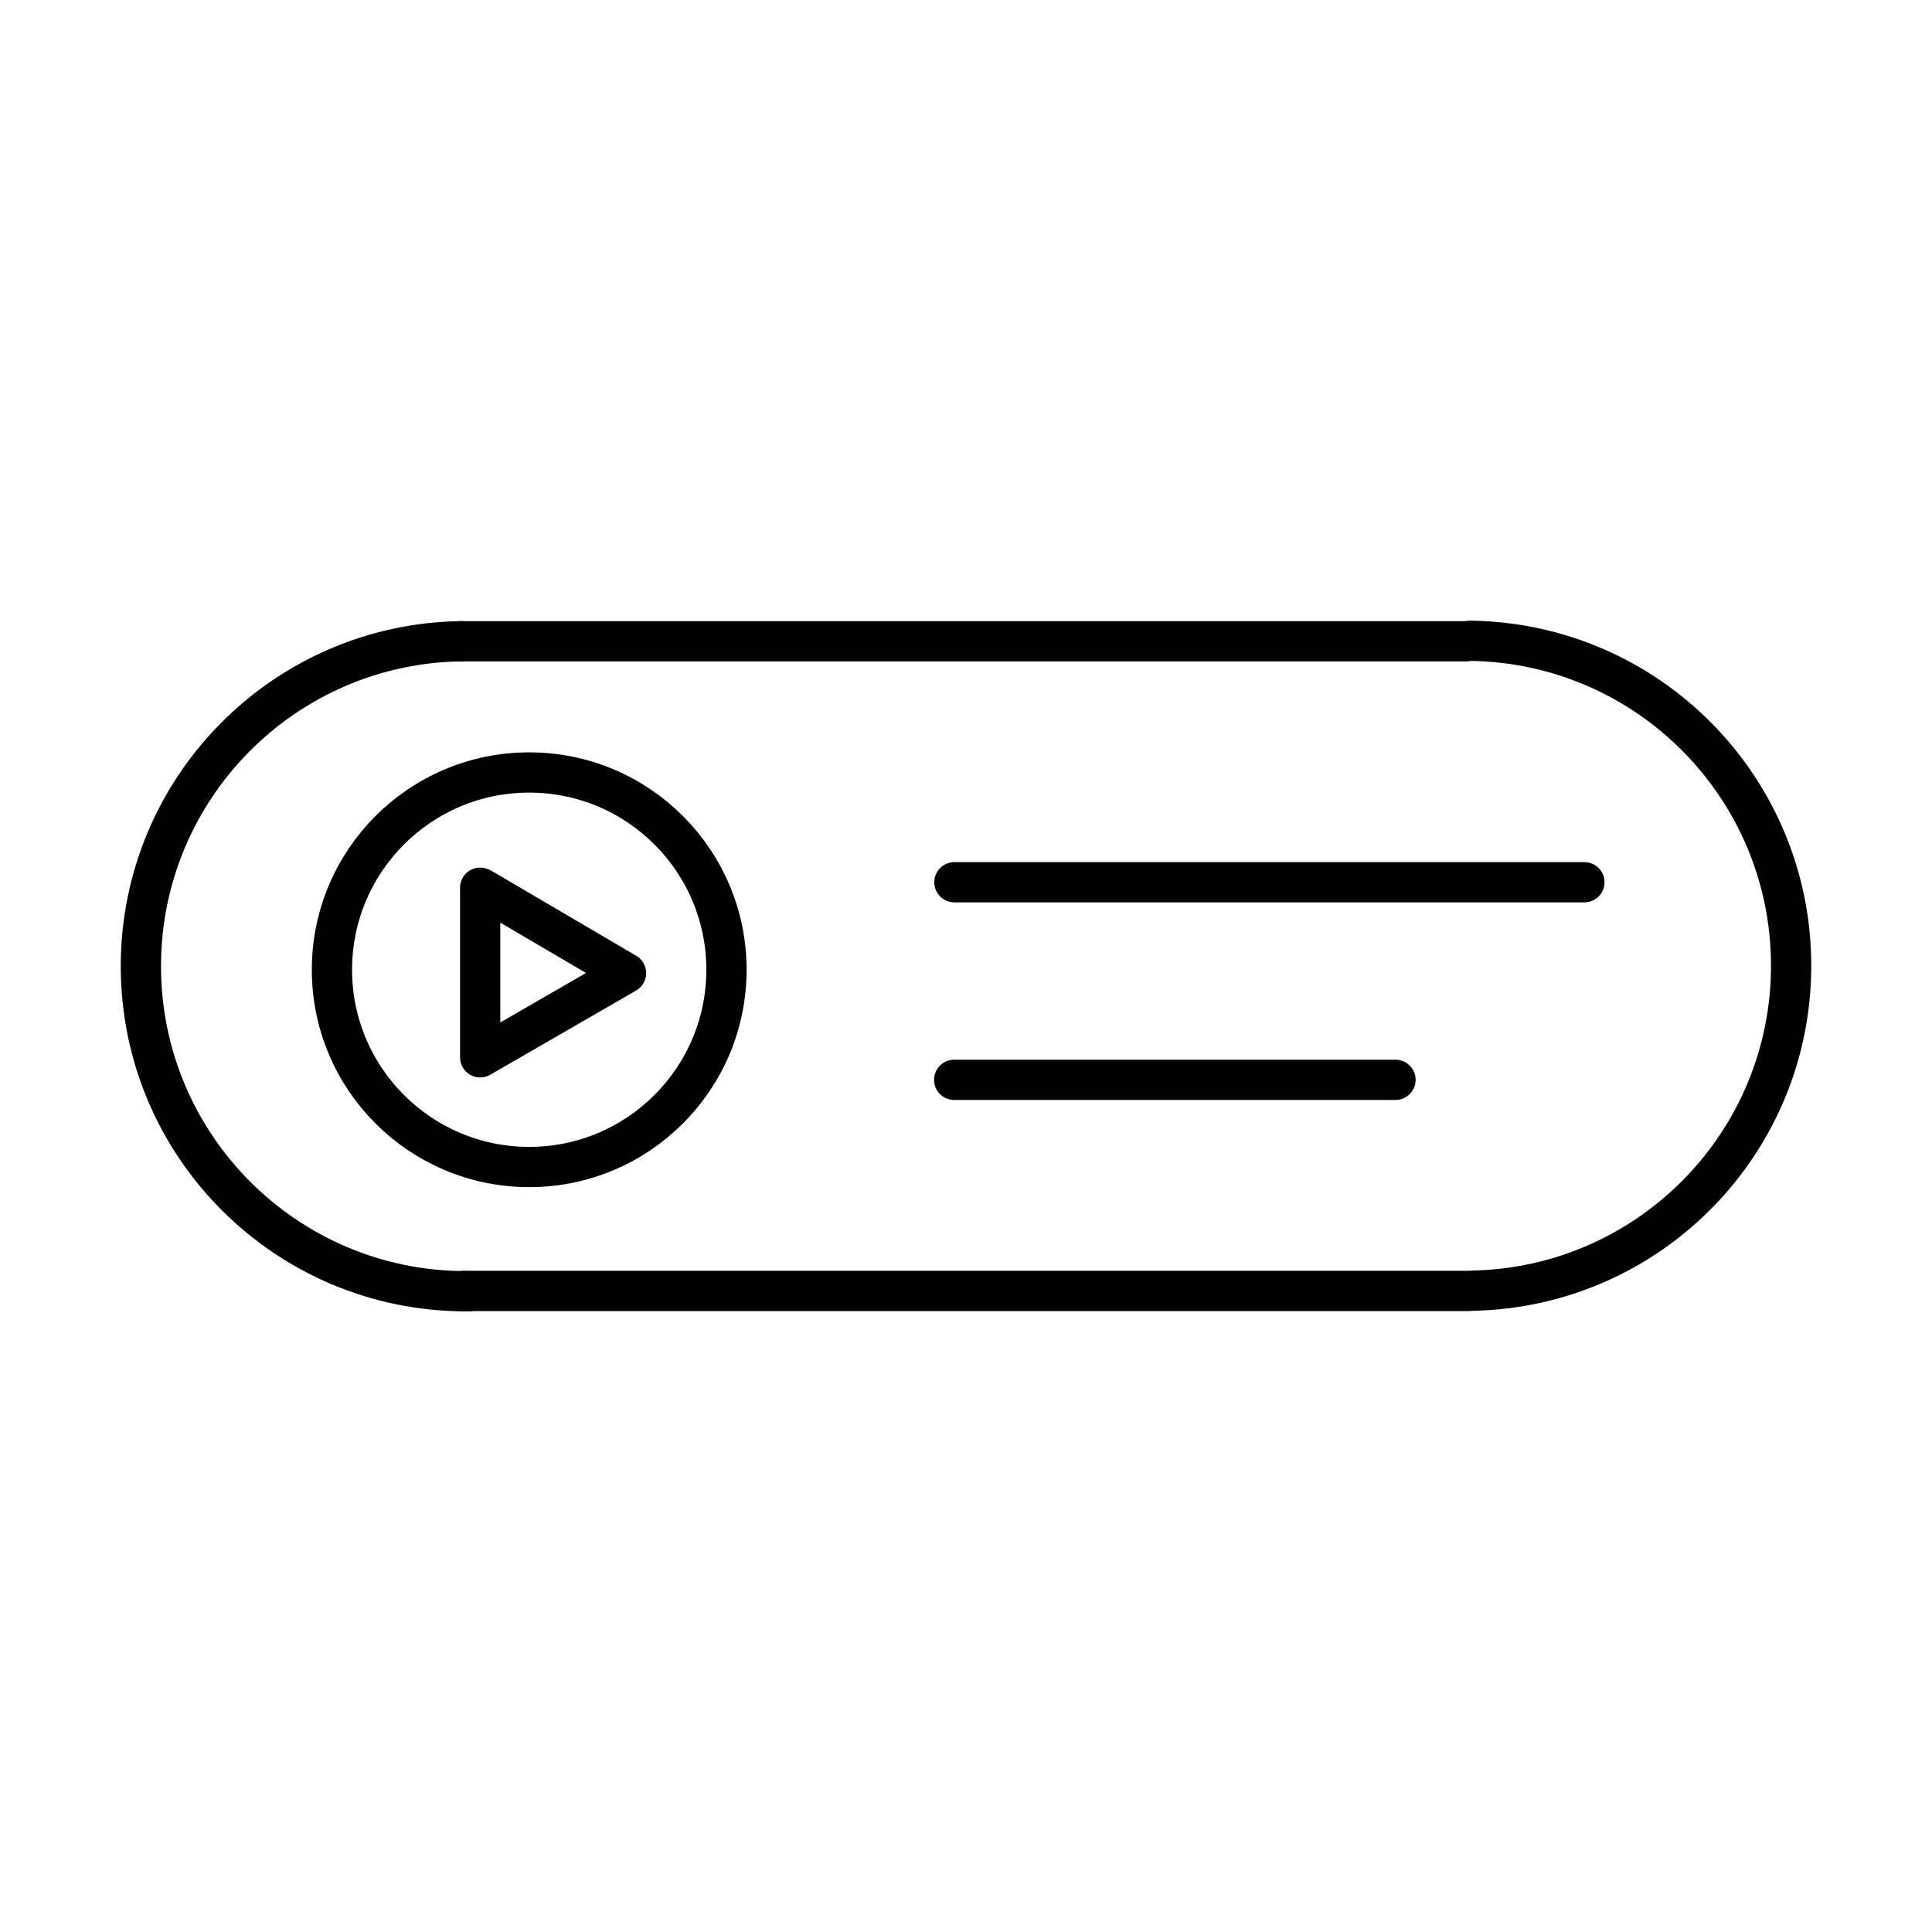 <?xml version="1.0" encoding="UTF-8"?>

<!-- Скачано с сайта svg4.ru / Downloaded from svg4.ru -->
<svg width="800px" height="800px" viewBox="0 0 48 48" id="a" xmlns="http://www.w3.org/2000/svg">

<defs>

<style>.k{fill:none;stroke:#000000;stroke-linecap:round;stroke-linejoin:round;}</style>

</defs>

<g id="b">

<path id="c" class="k" d="M11.636,32.08c-.02,0-.041,0-.061,0-4.46,0-8.075-3.615-8.075-8.075,0-4.423,3.558-8.023,7.98-8.074"/>

<path id="d" class="k" d="M36.533,15.92c4.417,.059,7.967,3.656,7.967,8.074h0c0,4.385-3.499,7.968-7.883,8.072"/>

<path id="e" class="k" d="M11.419,15.933h25"/>

<path id="f" class="k" d="M11.502,32.073h25"/>

<circle id="g" class="k" cx="13.148" cy="24.093" r="4.901"/>

<path id="h" class="k" d="M11.96,22.067l3.593,2.11-3.623,2.092v-4.214"/>

<path id="i" class="k" d="M23.712,21.919h15.652"/>

<path id="j" class="k" d="M23.706,26.828h10.965"/>

</g>

</svg>
